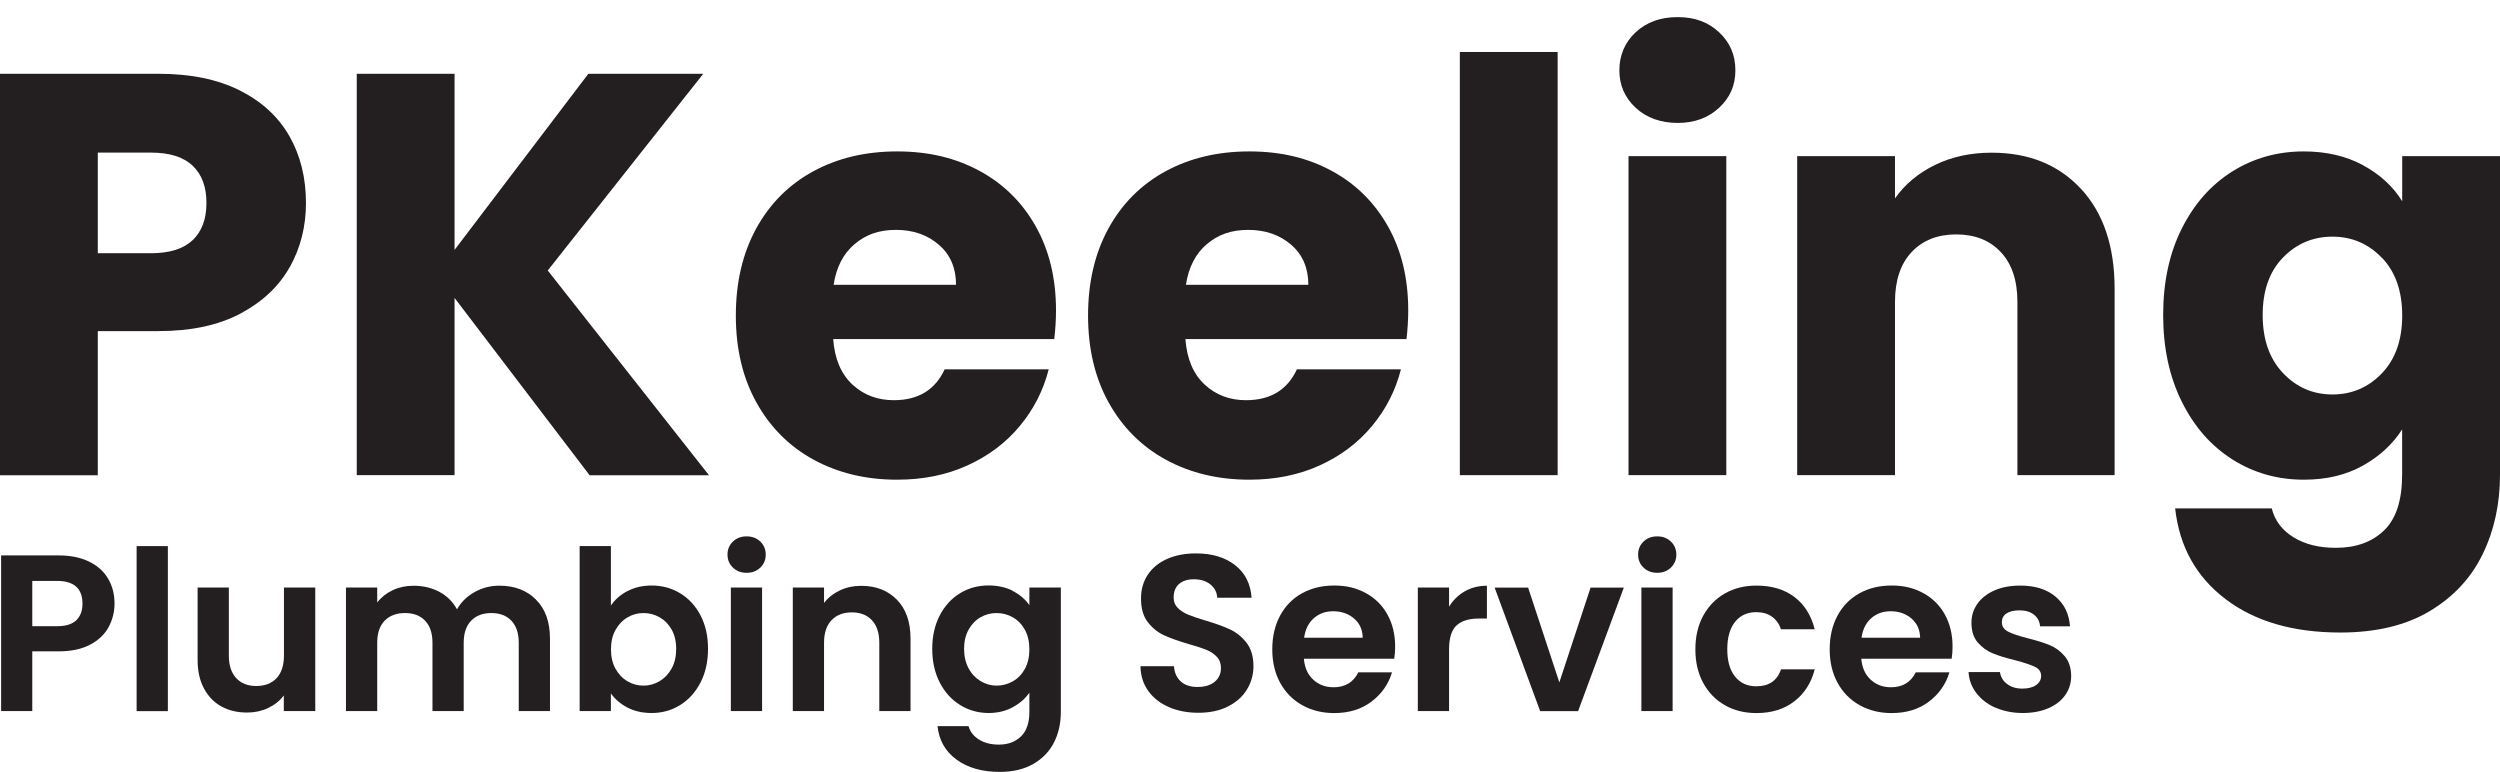 <?xml version="1.0" encoding="UTF-8"?>
<svg id="Layer_1" xmlns="http://www.w3.org/2000/svg" viewBox="0 0 336.15 103.8">
  <defs>
    <style>
      .cls-1 {
        fill: #231f20;
      }
    </style>
  </defs>
  <g>
    <path class="cls-1" d="M38.98,35.87c-1.44,2.59-3.64,4.68-6.61,6.27-2.97,1.59-6.66,2.38-11.07,2.38h-8.15v19.38H0V9.92h21.3c4.31,0,7.94.74,10.92,2.23,2.97,1.49,5.2,3.54,6.69,6.15,1.49,2.61,2.23,5.61,2.23,9,0,3.13-.72,5.99-2.15,8.57ZM25.91,32.29c1.23-1.18,1.85-2.84,1.85-5s-.61-3.82-1.85-5c-1.23-1.18-3.1-1.77-5.61-1.77h-7.15v13.53h7.15c2.51,0,4.38-.59,5.61-1.77Z"/>
    <path class="cls-1" d="M79.27,63.89l-18.15-23.83v23.83h-13.15V9.92h13.15v23.68l17.99-23.68h15.45l-20.91,26.45,21.68,27.53h-16.07Z"/>
    <path class="cls-1" d="M141.78,45.59h-29.75c.2,2.67,1.06,4.7,2.58,6.11,1.51,1.41,3.37,2.11,5.57,2.11,3.28,0,5.56-1.38,6.84-4.15h13.99c-.72,2.82-2.01,5.36-3.88,7.61-1.87,2.26-4.22,4.02-7.04,5.31-2.82,1.28-5.97,1.92-9.46,1.92-4.2,0-7.95-.9-11.23-2.69-3.28-1.79-5.84-4.36-7.69-7.69-1.85-3.33-2.77-7.23-2.77-11.69s.91-8.35,2.73-11.69c1.82-3.33,4.37-5.89,7.65-7.69,3.28-1.79,7.05-2.69,11.3-2.69s7.84.87,11.07,2.61c3.23,1.74,5.75,4.23,7.57,7.46,1.82,3.23,2.73,7,2.73,11.3,0,1.23-.08,2.51-.23,3.84ZM128.55,38.29c0-2.25-.77-4.05-2.31-5.38-1.54-1.33-3.46-2-5.77-2s-4.06.64-5.57,1.92c-1.51,1.28-2.45,3.1-2.81,5.46h16.45Z"/>
    <path class="cls-1" d="M189.14,45.59h-29.75c.2,2.67,1.06,4.7,2.58,6.11,1.51,1.41,3.37,2.11,5.57,2.11,3.28,0,5.56-1.38,6.84-4.15h13.99c-.72,2.82-2.01,5.36-3.88,7.61-1.87,2.26-4.22,4.02-7.04,5.31-2.82,1.28-5.97,1.92-9.46,1.92-4.2,0-7.95-.9-11.23-2.69-3.28-1.79-5.84-4.36-7.69-7.69-1.85-3.33-2.77-7.23-2.77-11.69s.91-8.35,2.73-11.69c1.82-3.33,4.37-5.89,7.65-7.69,3.28-1.79,7.05-2.69,11.3-2.69s7.84.87,11.07,2.61c3.23,1.74,5.75,4.23,7.57,7.46,1.82,3.23,2.73,7,2.73,11.3,0,1.23-.08,2.51-.23,3.84ZM175.92,38.29c0-2.25-.77-4.05-2.31-5.38-1.54-1.33-3.46-2-5.77-2s-4.06.64-5.57,1.92c-1.51,1.28-2.45,3.1-2.81,5.46h16.45Z"/>
    <path class="cls-1" d="M209.44,6.99v56.9h-13.15V6.99h13.15Z"/>
    <path class="cls-1" d="M219.93,14.49c-1.46-1.36-2.19-3.04-2.19-5.04s.73-3.75,2.19-5.11c1.46-1.36,3.34-2.04,5.65-2.04s4.11.68,5.57,2.04c1.46,1.36,2.19,3.06,2.19,5.11s-.73,3.68-2.19,5.04c-1.46,1.36-3.32,2.04-5.57,2.04s-4.19-.68-5.65-2.04ZM232.12,20.99v42.9h-13.15V20.99h13.15Z"/>
    <path class="cls-1" d="M279.83,25.41c3,3.26,4.5,7.73,4.5,13.42v25.06h-13.07v-23.3c0-2.87-.74-5.1-2.23-6.69-1.49-1.59-3.49-2.38-6-2.38s-4.51.79-6,2.38c-1.49,1.59-2.23,3.82-2.23,6.69v23.3h-13.15V20.99h13.15v5.69c1.33-1.9,3.13-3.4,5.38-4.5,2.25-1.1,4.79-1.65,7.61-1.65,5.02,0,9.03,1.63,12.03,4.88Z"/>
    <path class="cls-1" d="M317.73,22.22c2.28,1.23,4.04,2.85,5.27,4.84v-6.07h13.15v42.83c0,3.95-.78,7.52-2.35,10.73-1.56,3.2-3.95,5.75-7.15,7.65-3.2,1.9-7.19,2.85-11.96,2.85-6.36,0-11.51-1.5-15.45-4.5-3.95-3-6.2-7.06-6.77-12.19h12.99c.41,1.64,1.38,2.93,2.92,3.88,1.54.95,3.43,1.42,5.69,1.42,2.72,0,4.88-.78,6.5-2.35,1.62-1.56,2.42-4.06,2.42-7.5v-6.07c-1.28,2-3.05,3.63-5.3,4.88-2.26,1.26-4.9,1.88-7.92,1.88-3.54,0-6.74-.91-9.61-2.73-2.87-1.82-5.14-4.41-6.8-7.77-1.67-3.36-2.5-7.24-2.5-11.65s.83-8.28,2.5-11.61c1.67-3.33,3.93-5.89,6.8-7.69,2.87-1.79,6.07-2.69,9.61-2.69,3.02,0,5.68.62,7.96,1.85ZM320.27,34.67c-1.82-1.9-4.04-2.85-6.65-2.85s-4.83.94-6.65,2.81c-1.82,1.87-2.73,4.45-2.73,7.73s.91,5.88,2.73,7.8c1.82,1.92,4.04,2.88,6.65,2.88s4.83-.95,6.65-2.85c1.82-1.9,2.73-4.48,2.73-7.77s-.91-5.87-2.73-7.77Z"/>
  </g>
  <g>
    <path class="cls-1" d="M14.61,84.31c-.53.98-1.36,1.77-2.49,2.37-1.13.6-2.55.9-4.27.9h-3.51v8.03H.15v-20.93h7.7c1.62,0,3,.28,4.14.84,1.14.56,1.99,1.33,2.56,2.31.57.98.85,2.09.85,3.33,0,1.12-.27,2.17-.79,3.15ZM10.25,83.4c.56-.53.84-1.27.84-2.23,0-2.04-1.14-3.06-3.42-3.06h-3.33v6.09h3.33c1.16,0,2.02-.26,2.58-.79Z"/>
    <path class="cls-1" d="M22.57,73.43v22.19h-4.2v-22.19h4.2Z"/>
    <path class="cls-1" d="M42.39,79v16.61h-4.23v-2.1c-.54.72-1.24,1.28-2.11,1.69-.87.41-1.81.61-2.83.61-1.3,0-2.45-.27-3.45-.82-1-.55-1.78-1.36-2.35-2.43-.57-1.07-.85-2.34-.85-3.82v-9.74h4.2v9.14c0,1.32.33,2.33.99,3.04s1.56,1.06,2.7,1.06,2.07-.35,2.73-1.06.99-1.72.99-3.04v-9.14h4.23Z"/>
    <path class="cls-1" d="M72.08,80.64c1.25,1.25,1.87,2.99,1.87,5.23v9.74h-4.2v-9.17c0-1.3-.33-2.29-.99-2.98-.66-.69-1.56-1.03-2.7-1.03s-2.04.34-2.71,1.03c-.67.69-1,1.68-1,2.98v9.17h-4.2v-9.17c0-1.3-.33-2.29-.99-2.98-.66-.69-1.56-1.03-2.7-1.03s-2.07.34-2.74,1.03c-.67.69-1,1.68-1,2.98v9.17h-4.2v-16.61h4.2v2.01c.54-.7,1.23-1.25,2.08-1.65.85-.4,1.78-.6,2.8-.6,1.3,0,2.46.28,3.48.82,1.02.55,1.81,1.33,2.37,2.35.54-.96,1.32-1.73,2.35-2.31,1.03-.58,2.14-.87,3.34-.87,2.04,0,3.68.62,4.93,1.87Z"/>
    <path class="cls-1" d="M84.37,79.48c.95-.5,2.03-.75,3.25-.75,1.42,0,2.7.35,3.85,1.05,1.15.7,2.06,1.69,2.73,2.98.67,1.29,1,2.78,1,4.48s-.33,3.2-1,4.51c-.67,1.31-1.58,2.32-2.73,3.04-1.15.72-2.43,1.08-3.85,1.08-1.24,0-2.32-.25-3.25-.73-.93-.49-1.67-1.12-2.23-1.9v2.37h-4.2v-22.19h4.2v8c.54-.8,1.28-1.45,2.23-1.95ZM90.31,84.66c-.41-.73-.95-1.28-1.62-1.66-.67-.38-1.39-.57-2.17-.57s-1.47.19-2.14.58c-.67.39-1.21.96-1.62,1.69s-.61,1.61-.61,2.61.2,1.87.61,2.61c.41.74.95,1.3,1.62,1.69.67.39,1.38.58,2.14.58s1.5-.2,2.17-.6c.67-.4,1.21-.97,1.62-1.71.41-.74.61-1.62.61-2.64s-.21-1.86-.61-2.59Z"/>
    <path class="cls-1" d="M98.55,76.32c-.49-.47-.73-1.05-.73-1.75s.24-1.28.73-1.75c.49-.47,1.1-.7,1.84-.7s1.35.23,1.84.7.73,1.05.73,1.75-.24,1.28-.73,1.75c-.49.47-1.1.7-1.84.7s-1.35-.23-1.84-.7ZM102.47,79v16.61h-4.2v-16.61h4.2Z"/>
    <path class="cls-1" d="M120.6,80.64c1.22,1.25,1.83,2.99,1.83,5.23v9.74h-4.2v-9.17c0-1.32-.33-2.33-.99-3.04-.66-.71-1.56-1.06-2.7-1.06s-2.07.35-2.74,1.06-1,1.72-1,3.04v9.17h-4.2v-16.61h4.2v2.07c.56-.72,1.27-1.28,2.14-1.69.87-.41,1.82-.61,2.86-.61,1.98,0,3.58.62,4.8,1.87Z"/>
    <path class="cls-1" d="M136.19,79.47c.94.49,1.68,1.12,2.22,1.9v-2.37h4.23v16.73c0,1.54-.31,2.91-.93,4.12-.62,1.21-1.55,2.17-2.79,2.88s-2.74,1.06-4.5,1.06c-2.36,0-4.29-.55-5.8-1.65-1.51-1.1-2.36-2.6-2.56-4.5h4.17c.22.76.69,1.36,1.42,1.81.73.45,1.61.67,2.65.67,1.22,0,2.21-.36,2.97-1.09.76-.73,1.14-1.83,1.14-3.31v-2.58c-.54.78-1.28,1.43-2.23,1.95s-2.03.78-3.25.78c-1.4,0-2.68-.36-3.84-1.08-1.16-.72-2.07-1.73-2.74-3.04-.67-1.31-1-2.81-1-4.51s.33-3.17,1-4.47c.67-1.3,1.58-2.3,2.73-3,1.15-.7,2.43-1.05,3.85-1.05,1.24,0,2.33.25,3.27.73ZM137.81,84.69c-.4-.73-.94-1.29-1.62-1.68-.68-.39-1.41-.58-2.19-.58s-1.5.19-2.16.57c-.66.38-1.19.93-1.6,1.66-.41.73-.61,1.59-.61,2.59s.21,1.87.61,2.62.95,1.32,1.62,1.72c.67.4,1.38.6,2.14.6s1.51-.19,2.19-.58c.68-.39,1.22-.95,1.62-1.68s.6-1.6.6-2.62-.2-1.89-.6-2.62Z"/>
    <path class="cls-1" d="M157.17,95.07c-1.17-.5-2.09-1.22-2.77-2.16-.68-.94-1.03-2.05-1.05-3.33h4.5c.06.86.36,1.54.91,2.04.55.5,1.3.75,2.26.75s1.75-.23,2.31-.7c.56-.47.84-1.08.84-1.84,0-.62-.19-1.13-.57-1.53-.38-.4-.85-.71-1.42-.94-.57-.23-1.35-.48-2.35-.76-1.36-.4-2.46-.79-3.31-1.18-.85-.39-1.58-.98-2.19-1.77-.61-.79-.91-1.84-.91-3.16,0-1.24.31-2.32.93-3.24.62-.92,1.49-1.62,2.61-2.11,1.12-.49,2.4-.73,3.84-.73,2.16,0,3.91.52,5.26,1.57s2.09,2.51,2.23,4.39h-4.62c-.04-.72-.34-1.31-.91-1.78-.57-.47-1.32-.7-2.26-.7-.82,0-1.47.21-1.96.63-.49.42-.73,1.03-.73,1.83,0,.56.18,1.02.55,1.39.37.37.83.67,1.38.9.55.23,1.32.49,2.32.79,1.36.4,2.47.8,3.33,1.2.86.4,1.6,1,2.22,1.8.62.8.93,1.85.93,3.15,0,1.12-.29,2.16-.87,3.12-.58.96-1.43,1.72-2.55,2.29-1.12.57-2.45.85-3.99.85-1.46,0-2.77-.25-3.94-.75Z"/>
    <path class="cls-1" d="M187.46,88.57h-12.14c.1,1.2.52,2.14,1.26,2.82.74.68,1.65,1.02,2.73,1.02,1.56,0,2.67-.67,3.33-2.01h4.53c-.48,1.6-1.4,2.91-2.76,3.94-1.36,1.03-3.03,1.54-5.01,1.54-1.6,0-3.03-.35-4.3-1.06s-2.26-1.71-2.97-3.01c-.71-1.3-1.06-2.8-1.06-4.5s.35-3.23,1.05-4.53c.7-1.3,1.68-2.3,2.94-3,1.26-.7,2.71-1.05,4.35-1.05s2.99.34,4.24,1.02c1.25.68,2.22,1.64,2.91,2.89s1.03,2.68,1.03,4.3c0,.6-.04,1.14-.12,1.62ZM183.23,85.75c-.02-1.08-.41-1.94-1.17-2.59-.76-.65-1.69-.97-2.79-.97-1.04,0-1.91.31-2.62.94s-1.14,1.5-1.3,2.62h7.88Z"/>
    <path class="cls-1" d="M196.95,79.51c.87-.5,1.86-.75,2.98-.75v4.41h-1.11c-1.32,0-2.31.31-2.98.93-.67.62-1,1.7-1,3.24v8.27h-4.2v-16.61h4.2v2.58c.54-.88,1.24-1.57,2.11-2.07Z"/>
    <path class="cls-1" d="M209.67,91.75l4.2-12.74h4.47l-6.15,16.61h-5.1l-6.12-16.61h4.5l4.2,12.74Z"/>
    <path class="cls-1" d="M220.99,76.32c-.49-.47-.73-1.05-.73-1.75s.24-1.28.73-1.75c.49-.47,1.1-.7,1.84-.7s1.35.23,1.84.7c.49.47.73,1.05.73,1.75s-.25,1.28-.73,1.75c-.49.47-1.1.7-1.84.7s-1.35-.23-1.84-.7ZM224.9,79v16.61h-4.2v-16.61h4.2Z"/>
    <path class="cls-1" d="M229.01,82.8c.7-1.29,1.67-2.29,2.91-3s2.66-1.06,4.26-1.06c2.06,0,3.76.51,5.11,1.54,1.35,1.03,2.25,2.47,2.71,4.33h-4.53c-.24-.72-.64-1.28-1.21-1.69-.57-.41-1.27-.61-2.11-.61-1.2,0-2.15.43-2.85,1.3-.7.87-1.05,2.1-1.05,3.7s.35,2.8,1.05,3.67c.7.87,1.65,1.3,2.85,1.3,1.7,0,2.81-.76,3.33-2.28h4.53c-.46,1.8-1.37,3.23-2.73,4.29-1.36,1.06-3.06,1.59-5.1,1.59-1.6,0-3.02-.35-4.26-1.06s-2.21-1.71-2.91-3c-.7-1.29-1.05-2.79-1.05-4.51s.35-3.22,1.05-4.51Z"/>
    <path class="cls-1" d="M262.41,88.57h-12.14c.1,1.2.52,2.14,1.26,2.82.74.68,1.65,1.02,2.73,1.02,1.56,0,2.67-.67,3.33-2.01h4.53c-.48,1.6-1.4,2.91-2.76,3.94-1.36,1.03-3.03,1.54-5.01,1.54-1.6,0-3.03-.35-4.3-1.06s-2.26-1.71-2.97-3.01c-.71-1.3-1.06-2.8-1.06-4.5s.35-3.23,1.05-4.53c.7-1.3,1.68-2.3,2.94-3,1.26-.7,2.71-1.05,4.35-1.05s2.99.34,4.24,1.02c1.25.68,2.22,1.64,2.91,2.89.69,1.25,1.03,2.68,1.03,4.3,0,.6-.04,1.14-.12,1.62ZM258.18,85.75c-.02-1.08-.41-1.94-1.17-2.59-.76-.65-1.69-.97-2.79-.97-1.04,0-1.91.31-2.62.94-.71.63-1.14,1.5-1.3,2.62h7.88Z"/>
    <path class="cls-1" d="M268.28,95.15c-1.08-.49-1.93-1.15-2.56-1.99-.63-.84-.97-1.77-1.03-2.79h4.23c.08.64.39,1.17.94,1.59.55.42,1.23.63,2.05.63s1.42-.16,1.87-.48c.45-.32.67-.73.67-1.23,0-.54-.27-.94-.82-1.21-.55-.27-1.42-.56-2.62-.88-1.24-.3-2.25-.61-3.04-.93-.79-.32-1.47-.81-2.04-1.47-.57-.66-.85-1.55-.85-2.67,0-.92.26-1.76.79-2.52.53-.76,1.29-1.36,2.28-1.8.99-.44,2.15-.66,3.49-.66,1.98,0,3.56.49,4.74,1.48s1.83,2.32,1.95,4h-4.02c-.06-.66-.33-1.18-.82-1.57-.49-.39-1.14-.58-1.96-.58-.76,0-1.34.14-1.75.42-.41.28-.61.67-.61,1.17,0,.56.28.98.84,1.27.56.29,1.43.58,2.61.88,1.2.3,2.19.61,2.97.93.78.32,1.45.81,2.02,1.48.57.67.86,1.55.88,2.65,0,.96-.26,1.82-.79,2.58-.53.76-1.29,1.35-2.28,1.78-.99.43-2.14.64-3.46.64s-2.58-.25-3.66-.73Z"/>
  </g>
</svg>